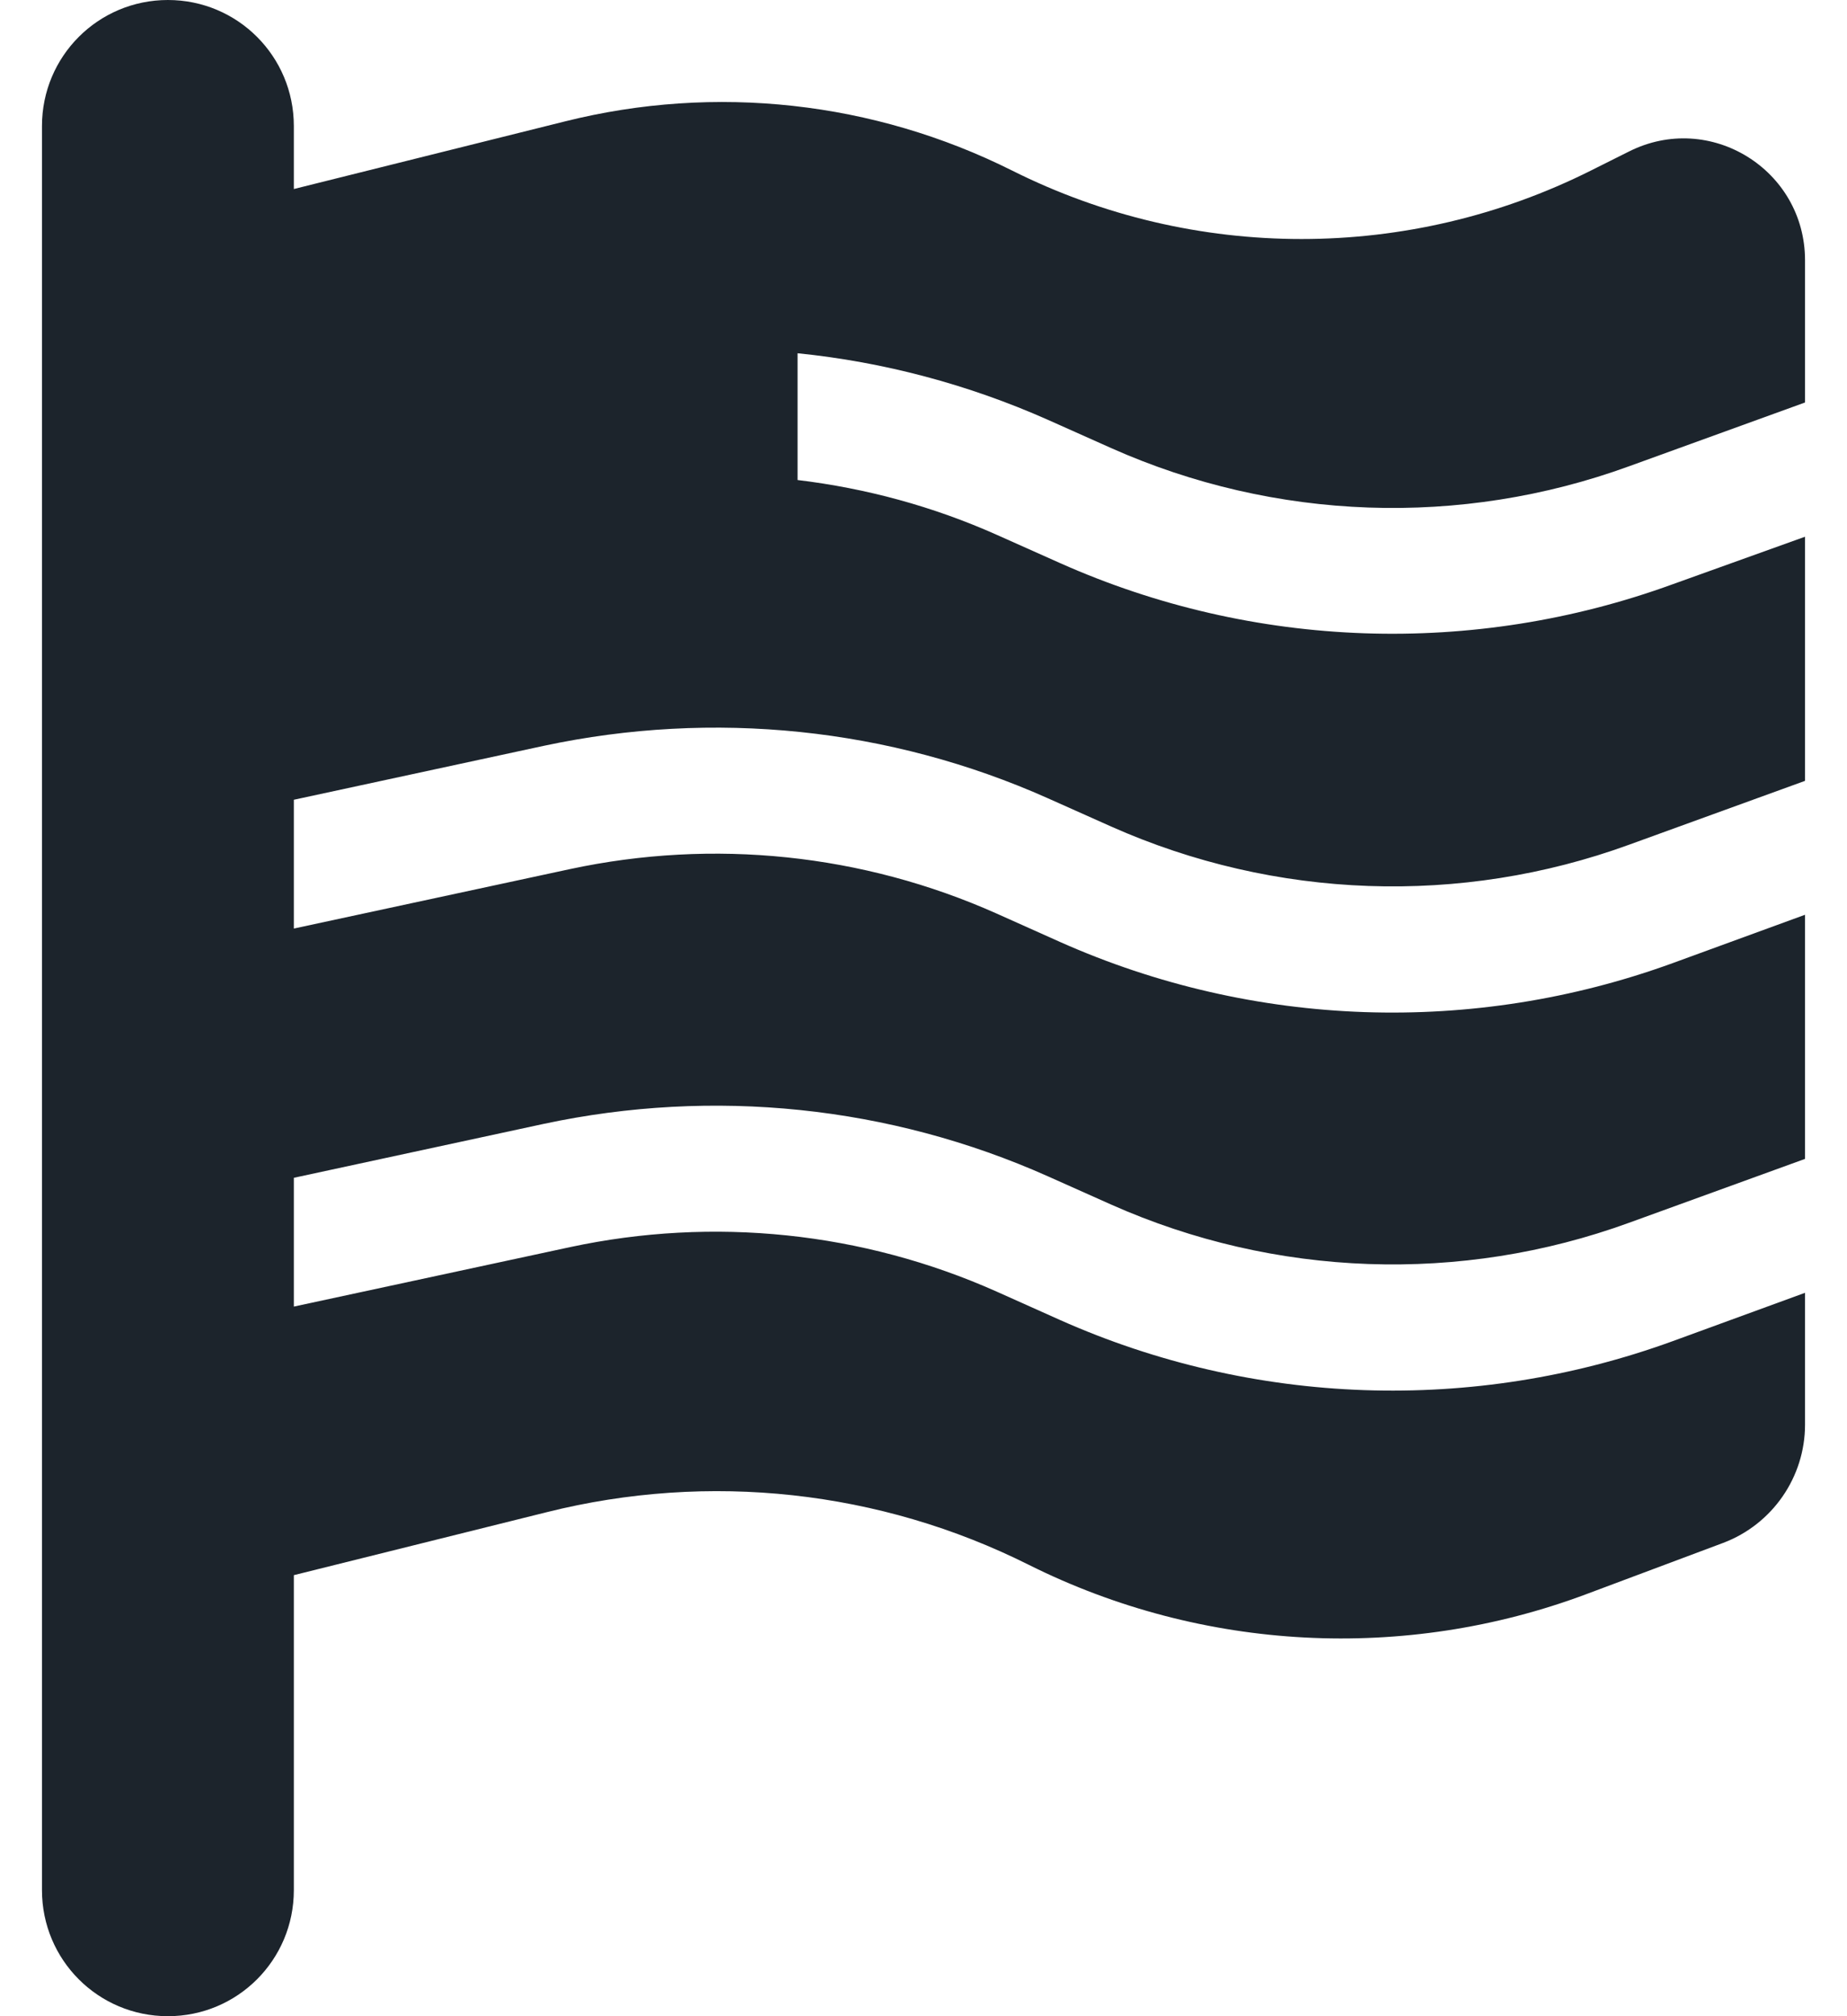 <svg width="22" height="24" viewBox="0 0 22 24" fill="none"
								xmlns="http://www.w3.org/2000/svg">
								<path
									d="M3.5 1.5C3.5 0.67 2.83 0 2 0C1.17 0 0.5 0.67 0.5 1.5V3V5.662V7.195V10.162V11.695V14.662V16.195V19.5V22.5C0.5 23.33 1.17 24 2 24C2.83 24 3.5 23.33 3.5 22.5V18.75L6.514 18C8.445 17.517 10.48 17.738 12.256 18.628C14.323 19.659 16.733 19.786 18.898 18.975L20.525 18.366C21.111 18.145 21.5 17.583 21.5 16.959V15.389L19.92 15.966C17.548 16.828 14.933 16.739 12.627 15.713L11.872 15.375C10.273 14.662 8.497 14.48 6.791 14.845L3.5 15.553V14.02L6.477 13.378C8.497 12.947 10.597 13.162 12.481 14.002L13.236 14.339C15.186 15.206 17.398 15.286 19.405 14.555L21.5 13.795V10.889L19.92 11.466C17.548 12.328 14.933 12.239 12.627 11.213L11.872 10.875C10.273 10.162 8.497 9.98 6.791 10.345L3.5 11.053V9.52L6.477 8.878C8.497 8.447 10.597 8.662 12.481 9.502L13.236 9.839C15.186 10.706 17.398 10.786 19.405 10.055L21.5 9.295V6.389L19.92 6.956C17.548 7.819 14.933 7.73 12.627 6.703L11.872 6.366C11.113 6.028 10.316 5.812 9.5 5.714V4.205C10.522 4.308 11.53 4.575 12.481 4.997L13.236 5.334C15.186 6.202 17.398 6.281 19.405 5.55L21.5 4.791V3.098C21.5 2.02 20.366 1.317 19.4 1.805L18.95 2.03C16.78 3.117 14.225 3.117 12.055 2.03C10.405 1.205 8.52 0.998 6.734 1.444L3.5 2.25V1.5Z"
									fill="#1C242C" />
							</svg>